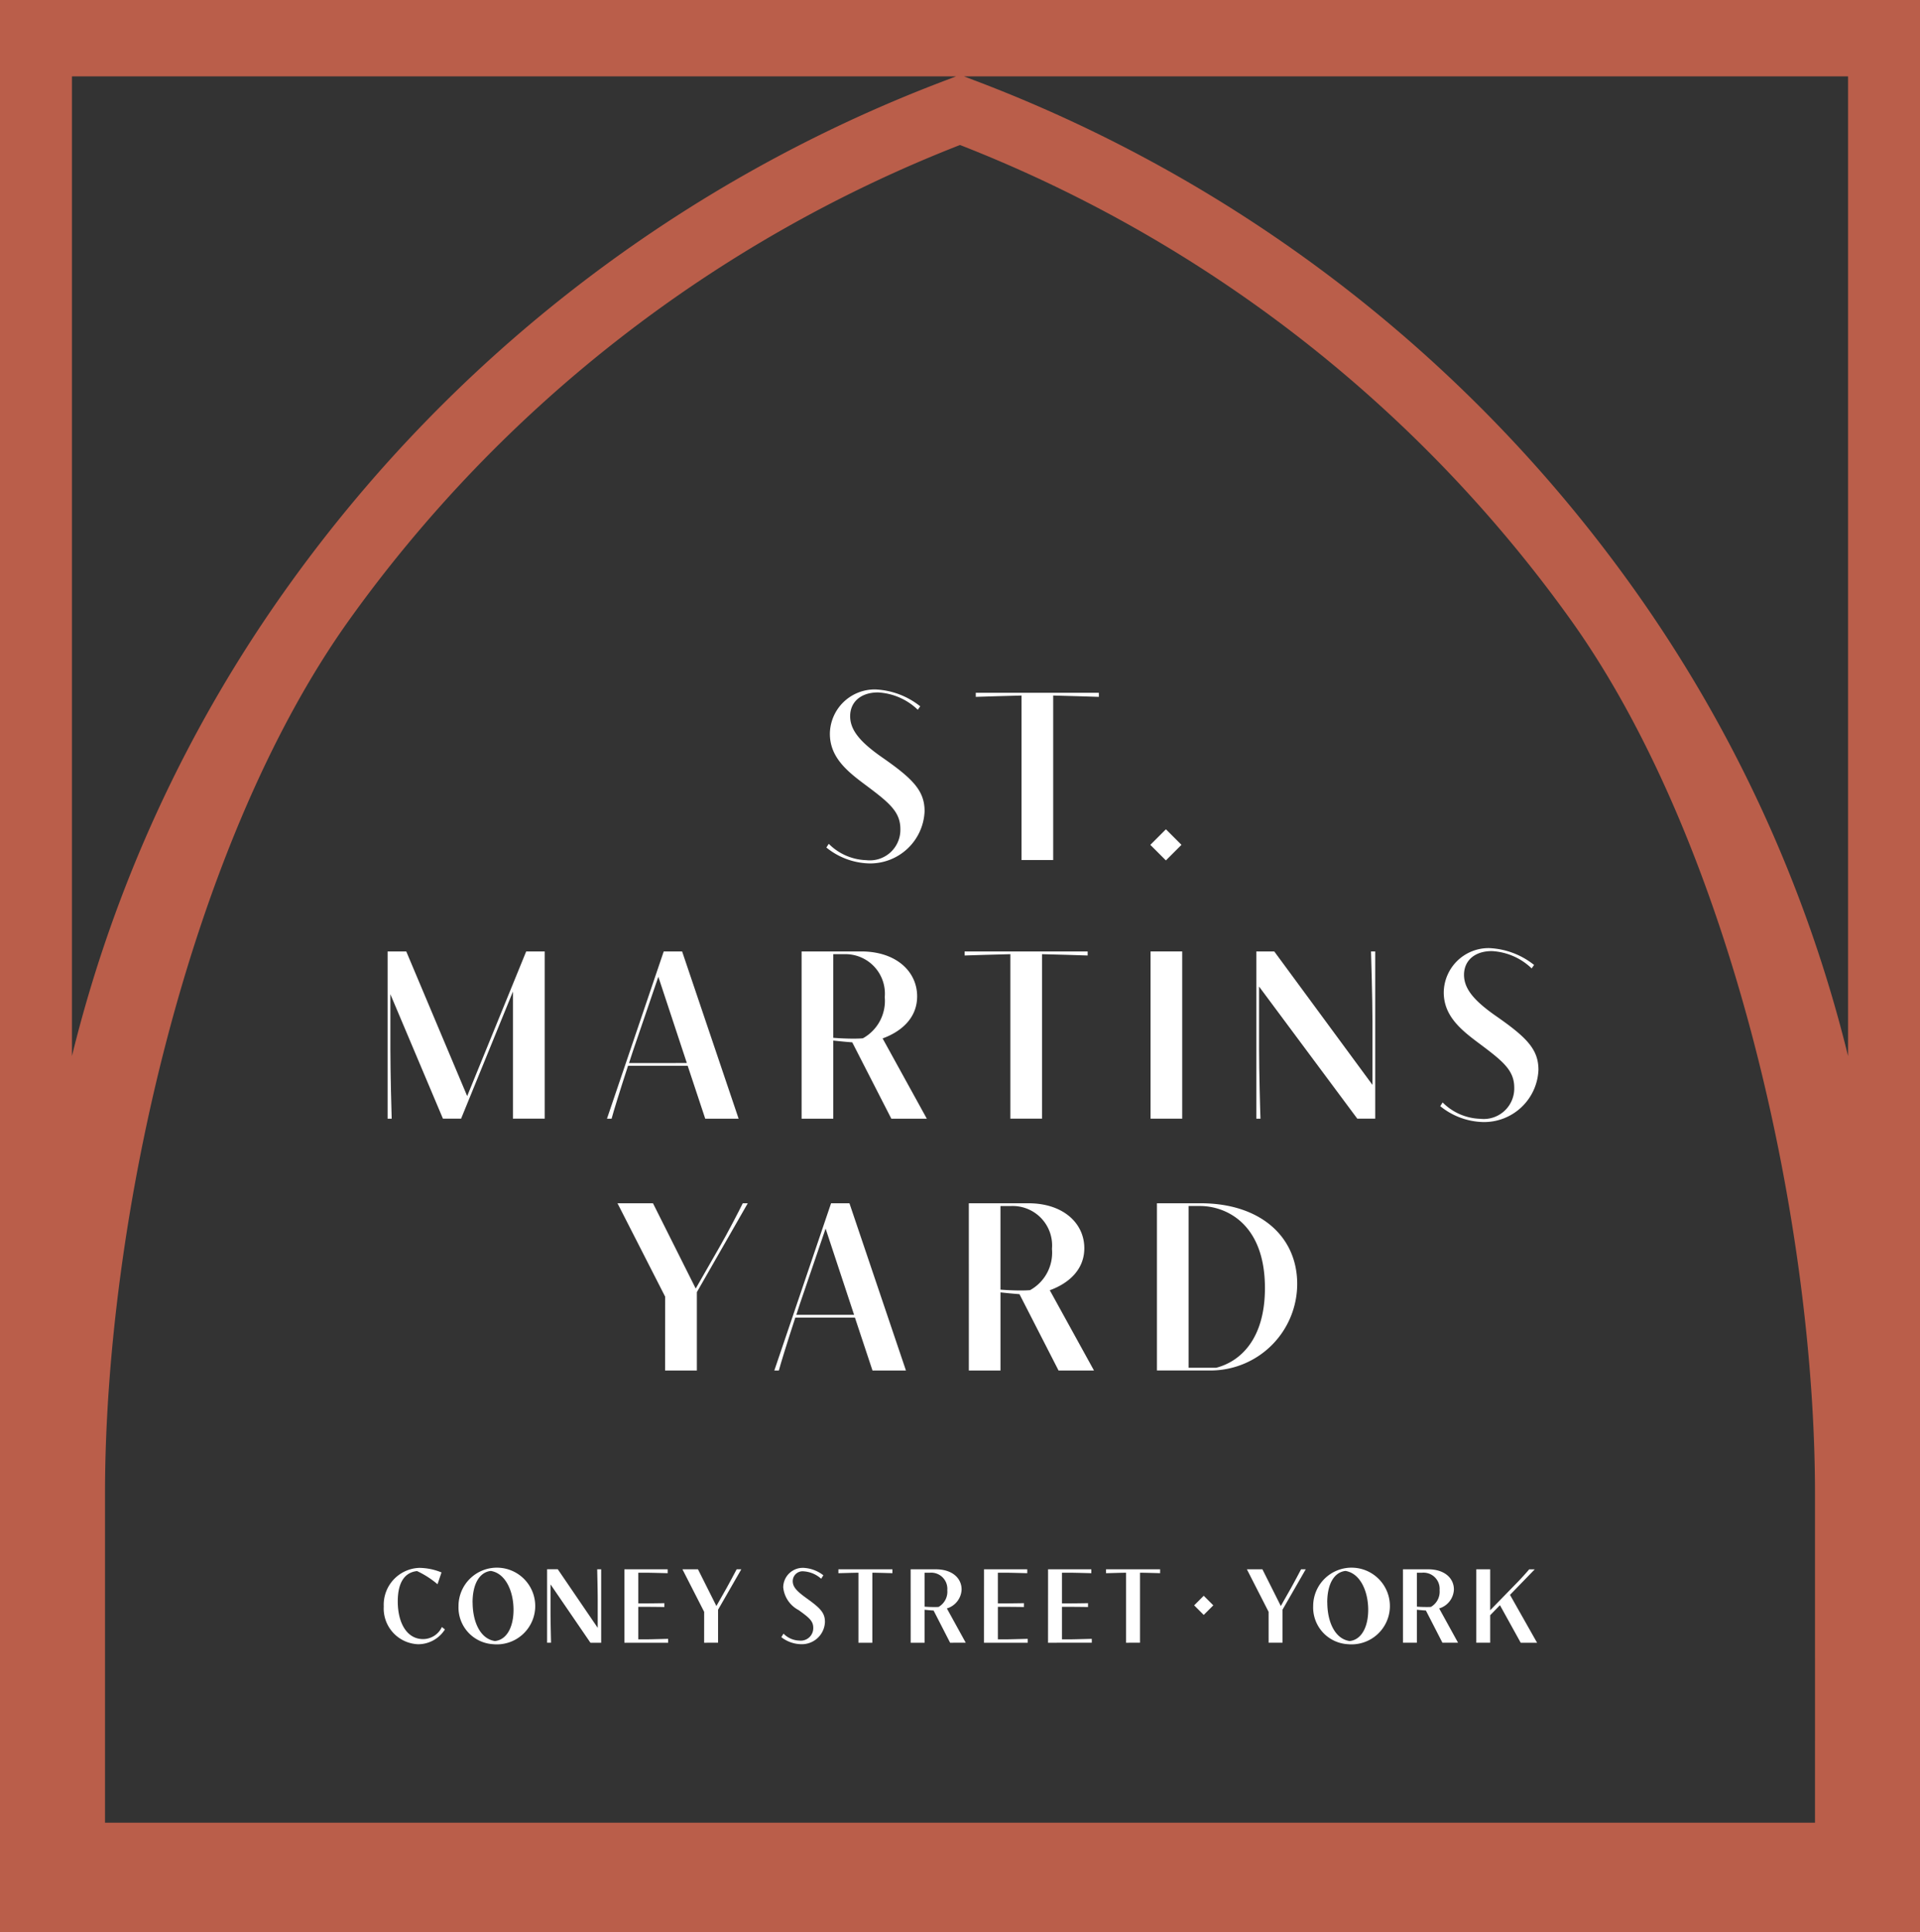 <svg id="Group_43" data-name="Group 43" xmlns="http://www.w3.org/2000/svg" xmlns:xlink="http://www.w3.org/1999/xlink" width="175.186" height="176.324" viewBox="0 0 175.186 176.324">
  <rect x="0" y="0" width="175.186" height="176.324" fill="#333333" stroke="none"/>
  <defs>
    <clipPath id="clip-path">
      <rect id="Rectangle_95" data-name="Rectangle 95" width="175.186" height="176.324" fill="none"/>
    </clipPath>
  </defs>
  <g id="Group_42" data-name="Group 42" clip-path="url(#clip-path)">
    <path id="Path_71" data-name="Path 71" d="M168.623,96.373a124.755,124.755,0,0,0-19.779-42.957,130.5,130.5,0,0,0-59.981-46.1l-.91-.347h80.67Zm-3.017,69.962H9.581v-30.01c0-24.935,7.7-59.351,22.272-79.739a124,124,0,0,1,55.74-43.354,124,124,0,0,1,55.74,43.354c14.57,20.388,22.272,54.8,22.272,79.739ZM6.564,6.97h80.67l-.91.347a130.5,130.5,0,0,0-59.981,46.1A124.729,124.729,0,0,0,6.564,96.373ZM0,176.324H175.186V0H0Z" fill="#ba5e4a"/>
    <path id="Path_72" data-name="Path 72" d="M102.008,80.013a5.662,5.662,0,0,0-3.631-1.581c-1.559,0-2.541.861-2.541,2.169s.981,2.41,2.955,3.783c2.769,1.93,3.837,3.02,3.837,4.885a4.962,4.962,0,0,1-5.07,4.764,6.432,6.432,0,0,1-3.892-1.45l.218-.338a5.057,5.057,0,0,0,3.434,1.493,2.785,2.785,0,0,0,3.1-2.834c0-1.591-1.013-2.409-3.216-4.056-1.657-1.232-3.216-2.508-3.216-4.645a4.092,4.092,0,0,1,4.154-4.044,7.041,7.041,0,0,1,4.089,1.538Z" transform="translate(-18.266 -15.242)" fill="#fff"/>
    <path id="Path_73" data-name="Path 73" d="M44.187,111.762v4.971c0,2.028.1,6.05.12,6.388h-.371V107.859h1.7l5.559,13.2,5.385-13.2h1.69V123.12h-2.9v-11.6l-4.731,11.6H48.983Z" transform="translate(-8.568 -21.034)" fill="#fff"/>
    <path id="Path_74" data-name="Path 74" d="M76.087,118.042l-2.6-7.871L71.356,116.4c-.01.032-.36,1.046-.545,1.646Zm.076.25h-5.44c-.719,2.2-1.373,4.316-1.5,4.829H68.8l5.178-15.261h1.678l5.156,15.261H77.765Z" transform="translate(-13.418 -21.034)" fill="#fff"/>
    <path id="Path_75" data-name="Path 75" d="M93.746,115.741c.535.043,1.232.076,1.843.076.327,0,.621-.01.861-.032a3.9,3.9,0,0,0,1.995-3.761,3.6,3.6,0,0,0-3.717-3.914h-.981Zm-2.888-7.882H96.3c3.161,0,5.1,1.81,5.1,4.1,0,2.017-1.5,3.238-3.151,3.837l4.034,7.325H99.045l-3.565-6.966c-.741-.055-1.319-.12-1.733-.163v7.129H90.858Z" transform="translate(-17.718 -21.034)" fill="#fff"/>
    <path id="Path_76" data-name="Path 76" d="M109.334,107.859h11.228v.37c-.262-.01-3.445-.109-4.164-.12V123.12h-2.889V108.109c-.687.011-3.9.109-4.175.12Z" transform="translate(-21.321 -21.034)" fill="#fff"/>
    <rect id="Rectangle_92" data-name="Rectangle 92" width="2.888" height="15.261" transform="translate(104.98 86.825)" fill="#fff"/>
    <path id="Path_77" data-name="Path 77" d="M142.649,111.064v5.669c0,2.027.109,6.05.13,6.388H142.4V107.859h1.635l8.961,12.177v-5.789c0-2.029-.12-6.05-.131-6.388h.382V123.12h-1.635Z" transform="translate(-27.769 -21.034)" fill="#fff"/>
    <path id="Path_78" data-name="Path 78" d="M171.585,109.333a5.661,5.661,0,0,0-3.63-1.58c-1.558,0-2.54.861-2.54,2.169s.981,2.409,2.954,3.783c2.769,1.93,3.837,3.02,3.837,4.884a4.962,4.962,0,0,1-5.068,4.764,6.432,6.432,0,0,1-3.892-1.45l.218-.338a5.056,5.056,0,0,0,3.434,1.493,2.785,2.785,0,0,0,3.1-2.834c0-1.591-1.014-2.409-3.216-4.055-1.657-1.232-3.216-2.508-3.216-4.644a4.092,4.092,0,0,1,4.154-4.044,7.041,7.041,0,0,1,4.087,1.537Z" transform="translate(-31.834 -20.96)" fill="#fff"/>
    <path id="Path_79" data-name="Path 79" d="M74.34,144.931l-4.349-8.524h3.238l3.9,7.783,2.19-3.826c.676-1.166,1.832-3.39,2.1-3.957h.458l-4.644,8.11v7.151h-2.9Z" transform="translate(-13.649 -26.601)" fill="#fff"/>
    <path id="Path_80" data-name="Path 80" d="M95.045,146.589l-2.6-7.871-2.126,6.225c-.01.032-.36,1.046-.545,1.646Zm.076.25h-5.44c-.719,2.2-1.373,4.316-1.5,4.829h-.415l5.178-15.261H94.62l5.156,15.261H96.723Z" transform="translate(-17.115 -26.601)" fill="#fff"/>
    <path id="Path_81" data-name="Path 81" d="M112.7,144.289c.535.043,1.232.076,1.843.076.328,0,.621-.01.861-.032a3.9,3.9,0,0,0,1.995-3.761,3.6,3.6,0,0,0-3.717-3.914H112.7Zm-2.888-7.882h5.439c3.161,0,5.1,1.81,5.1,4.1,0,2.017-1.5,3.238-3.151,3.837l4.034,7.325H118l-3.565-6.966c-.741-.055-1.319-.12-1.733-.163v7.129h-2.888Z" transform="translate(-21.415 -26.601)" fill="#fff"/>
    <path id="Path_82" data-name="Path 82" d="M136.541,151.418c2.235-.578,4.448-2.649,4.448-7.271,0-6-3.684-7.49-5.909-7.49h-1.058v14.76Zm-5.406-15.011h3.99c5.418,0,8.808,3.02,8.808,7.358a7.908,7.908,0,0,1-7.773,7.9h-5.025Z" transform="translate(-25.573 -26.601)" fill="#fff"/>
    <path id="Path_83" data-name="Path 83" d="M110.6,78.539h11.23v.371c-.262-.011-3.445-.109-4.165-.121V93.8h-2.889V78.789c-.687.011-3.9.109-4.175.121Z" transform="translate(-21.568 -15.316)" fill="#fff"/>
    <rect id="Rectangle_93" data-name="Rectangle 93" width="2.009" height="2.009" transform="matrix(0.707, -0.707, 0.707, 0.707, 104.959, 77.098)" fill="#fff"/>
    <path id="Path_84" data-name="Path 84" d="M143.183,184.569h1.268v-2.508l.89-.918,1.895,3.427h1.493l-2.47-4.369,2.259-2.33h-.507c-.287.34-.761.861-1.009,1.115l-2.551,2.618v-3.733h-1.268Zm-5.422-6.389h.474a1.474,1.474,0,0,1,1.6,1.589,1.6,1.6,0,0,1-.794,1.531c-.12.01-.258.01-.407.01-.287,0-.6-.01-.871-.034Zm-1.268,6.389h1.268v-3.011c.221.024.489.048.824.072l1.508,2.939h1.426l-1.723-3.13a1.881,1.881,0,0,0,1.344-1.728c0-1.024-.842-1.842-2.349-1.842h-2.3Zm-6.91-3.68c0-1.666.621-2.756,1.665-2.871,1.364.22,2.073,1.885,2.073,3.546,0,1.613-.646,2.751-1.7,2.852-1.4-.215-2.033-1.861-2.033-3.527m1.871,3.814a3.5,3.5,0,1,0-3.159-3.474,3.352,3.352,0,0,0,3.159,3.474m-7.226-.134H125.5v-3.011l2.12-3.689h-.426c-.153.3-.65,1.23-.933,1.737l-.914,1.612-1.679-3.35h-1.417l1.981,3.881ZM109.4,178.224c.149,0,1.431-.043,1.828-.043v6.389H112.5V178.18c.4,0,1.679.039,1.833.043v-.354H109.4Zm-5.293,6.346H108.1v-.354c-.153,0-1.56.043-1.914.043h-.808v-2.967h.468c.283,0,1.714.01,1.909.019v-.354c-.2.01-1.627.024-1.909.024h-.468v-2.8h.766c.354,0,1.761.039,1.914.043v-.354h-3.948Zm-5.843,0h3.991v-.354c-.153,0-1.56.043-1.914.043h-.809v-2.967H100c.282,0,1.713.01,1.909.019v-.354c-.2.01-1.628.024-1.909.024h-.469v-2.8h.766c.354,0,1.761.039,1.914.043v-.354H98.267Zm-5.422-6.389h.474a1.474,1.474,0,0,1,1.6,1.589,1.6,1.6,0,0,1-.795,1.531c-.119.01-.258.01-.407.01-.287,0-.6-.01-.871-.034Zm-1.268,6.389h1.268v-3.011c.221.024.489.048.824.072l1.507,2.939H96.6l-1.723-3.13a1.881,1.881,0,0,0,1.344-1.728c0-1.024-.842-1.842-2.35-1.842h-2.3Zm-6.594-6.346c.148,0,1.43-.043,1.828-.043v6.389h1.268V178.18c.4,0,1.68.039,1.833.043v-.354H84.982Zm-1.373.191a3.194,3.194,0,0,0-1.833-.679,1.79,1.79,0,0,0-1.828,1.79,2.64,2.64,0,0,0,1.4,2.062c.947.684,1.34.99,1.34,1.622a1.138,1.138,0,0,1-1.268,1.163,2.1,2.1,0,0,1-1.446-.632l-.2.32a3.022,3.022,0,0,0,1.78.642,2.105,2.105,0,0,0,2.2-2.039c0-.823-.421-1.253-1.656-2.139-.952-.684-1.282-1.058-1.282-1.584a.9.9,0,0,1,1.014-.885,2.635,2.635,0,0,1,1.579.675Zm-10.878,6.155H74v-3.011l2.12-3.689h-.426c-.153.3-.65,1.23-.933,1.737l-.914,1.612-1.679-3.35H70.75l1.981,3.881Zm-7.274,0h3.991v-.354c-.153,0-1.56.043-1.914.043h-.809v-2.967h.469c.283,0,1.713.01,1.909.019v-.354c-.2.01-1.627.024-1.909.024h-.469v-2.8h.766c.354,0,1.761.039,1.914.043v-.354H65.457Zm-3.1,0h.98v-6.7h-.363c0,.124.047,1.876.047,2.8v2.541l-3.642-5.345h-.976v6.7h.359c0-.125-.047-1.876-.047-2.8v-2.522ZM51.6,180.889c0-1.666.622-2.756,1.666-2.871,1.364.22,2.072,1.885,2.072,3.546,0,1.613-.646,2.751-1.7,2.852-1.4-.215-2.033-1.861-2.033-3.527m1.871,3.814a3.5,3.5,0,1,0-3.158-3.474,3.352,3.352,0,0,0,3.158,3.474M48.8,183.138a1.9,1.9,0,0,1-1.713,1.1c-1.479,0-2.312-1.469-2.312-3.445,0-1.718.632-2.647,1.761-2.761a8.25,8.25,0,0,1,1.867,1.2l.363-1.077a5.432,5.432,0,0,0-2.029-.416,3.364,3.364,0,0,0-3.24,3.518,3.263,3.263,0,0,0,3.13,3.45,2.888,2.888,0,0,0,2.45-1.349Z" transform="translate(-8.482 -34.66)" fill="#fff"/>
    <rect id="Rectangle_94" data-name="Rectangle 94" width="1.236" height="1.236" transform="translate(108.956 146.498) rotate(-45)" fill="#fff"/>
  </g>
</svg>
